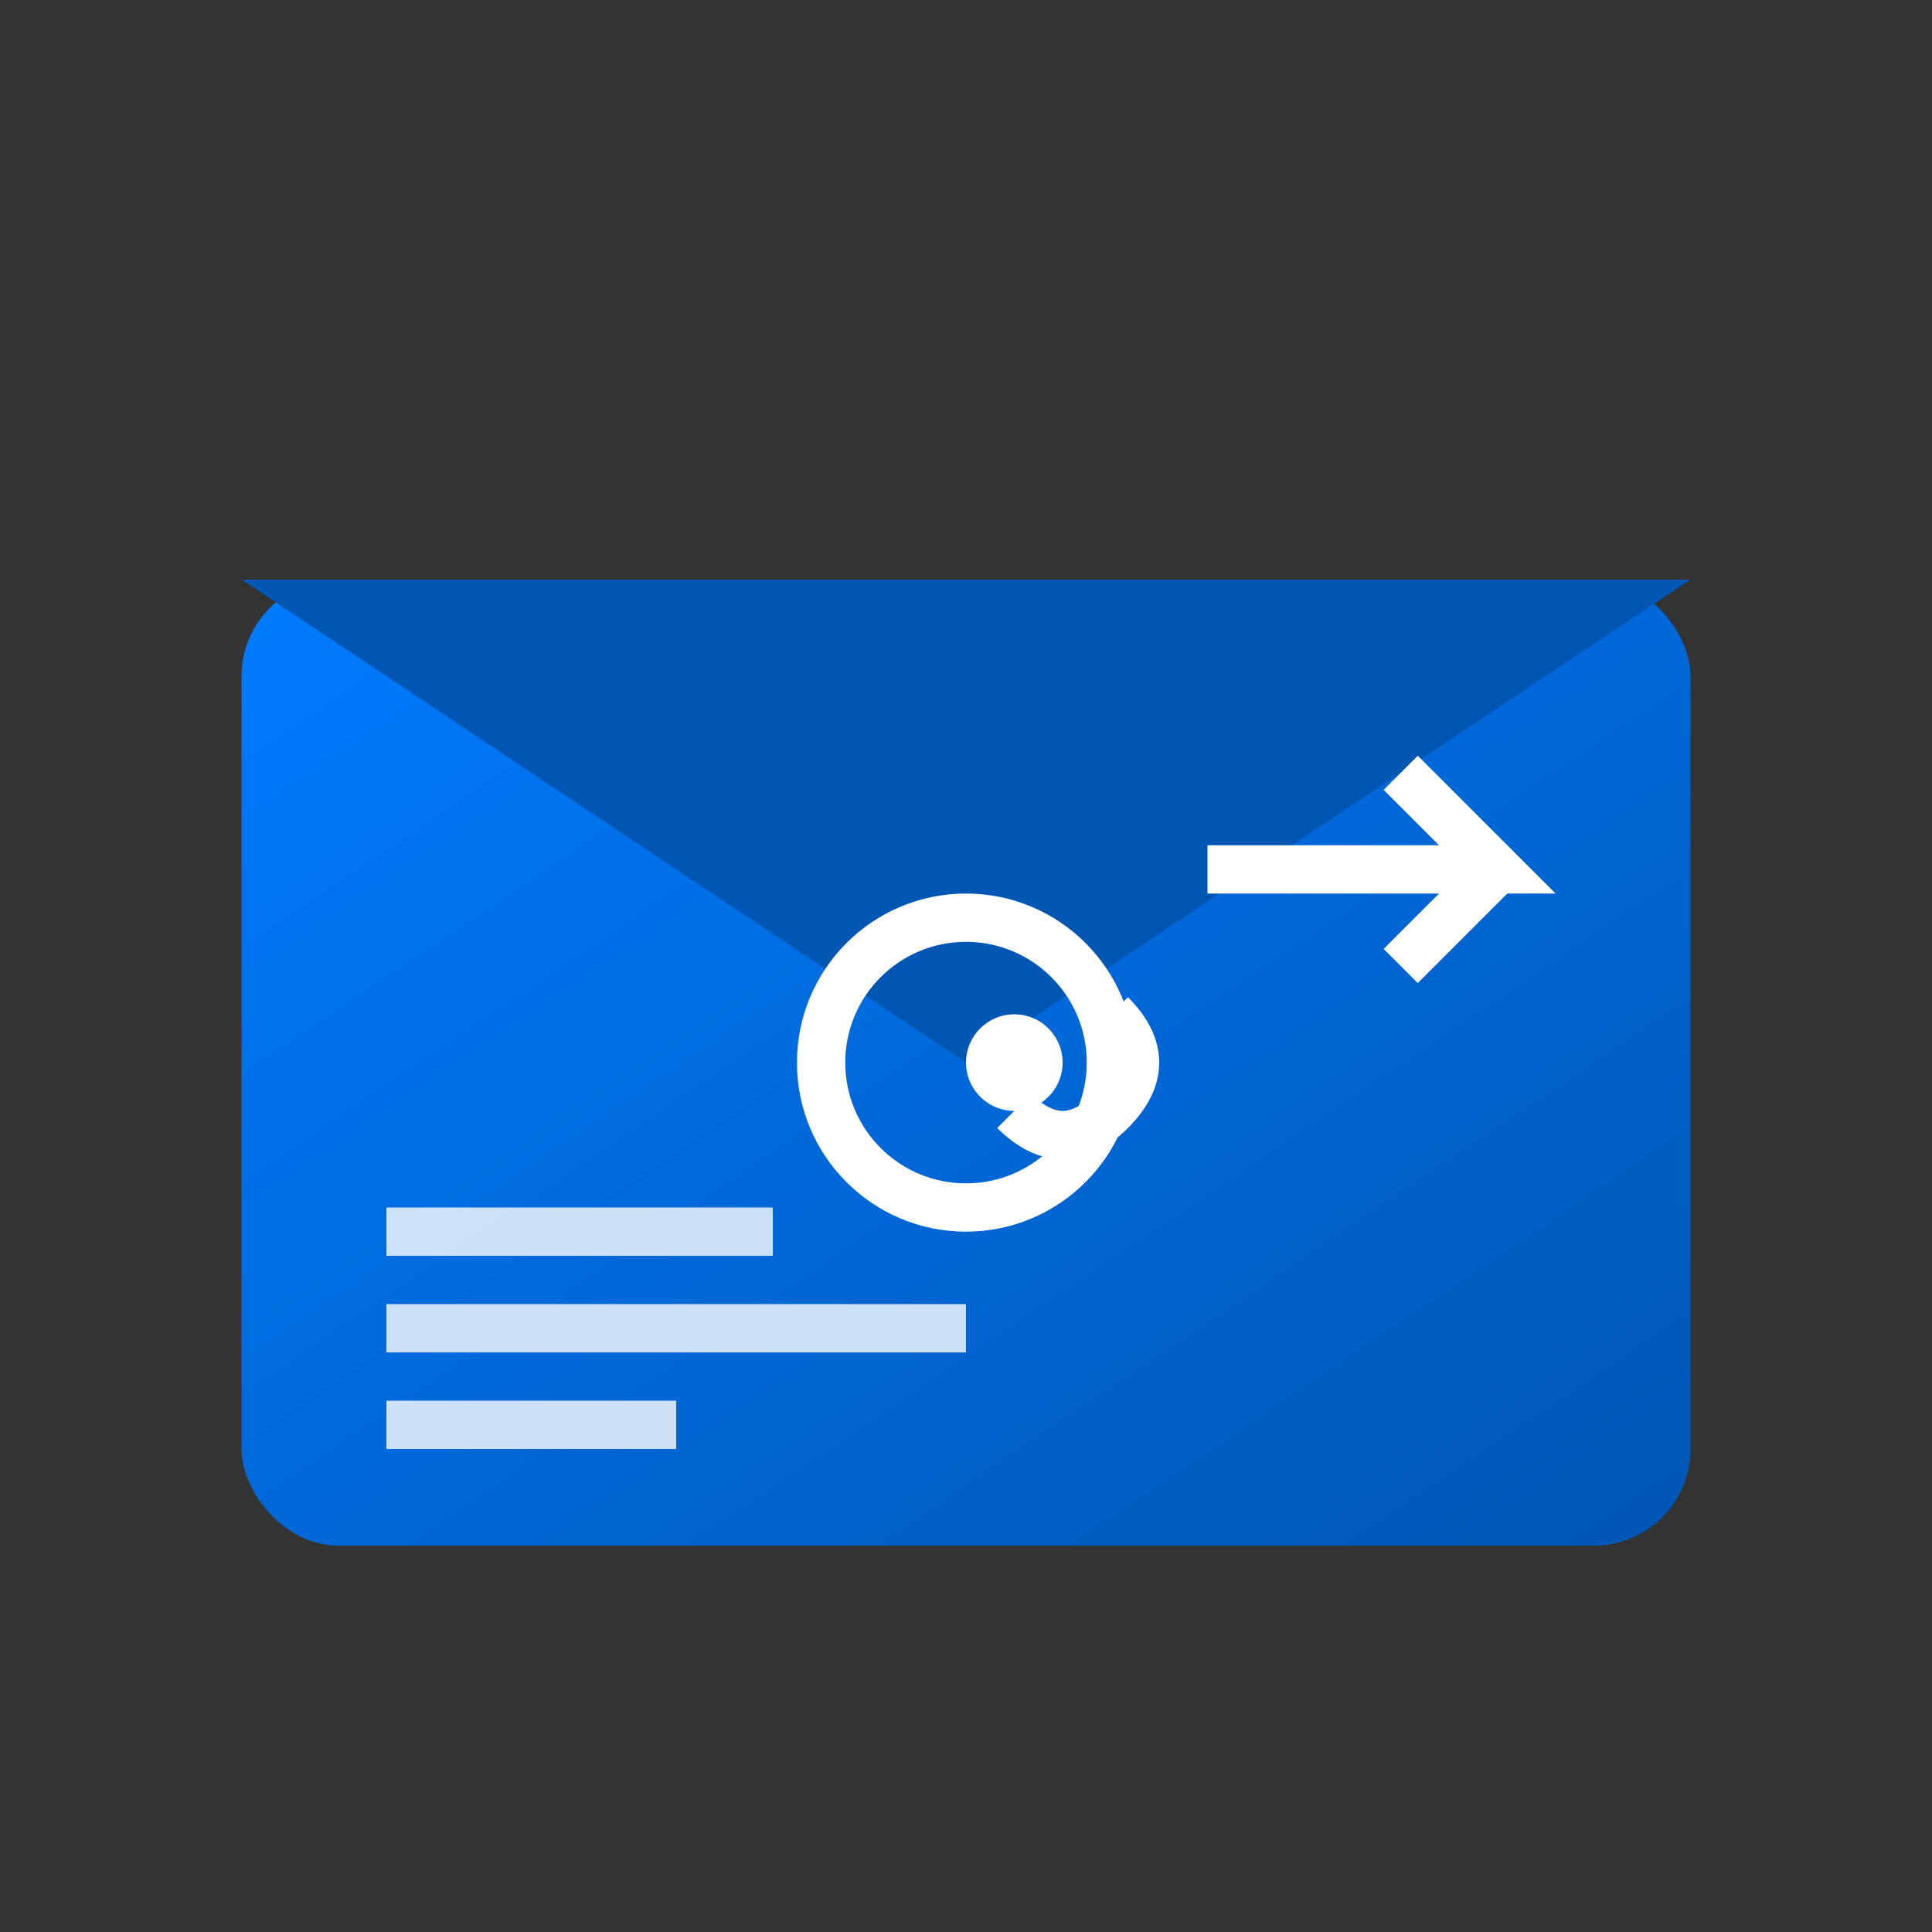 <svg width="40" height="40" viewBox="0 0 40 40" fill="none" xmlns="http://www.w3.org/2000/svg">
  <rect x="0" y="0" width="40" height="40" fill="#333333" stroke="none"/>
  <defs>
    <linearGradient id="emailGradient" x1="0%" y1="0%" x2="100%" y2="100%">
      <stop offset="0%" style="stop-color:#007bff;stop-opacity:1" />
      <stop offset="100%" style="stop-color:#0056b3;stop-opacity:1" />
    </linearGradient>
  </defs>
  
  <!-- Envelope -->
  <rect x="5" y="12" width="30" height="20" fill="url(#emailGradient)" rx="2"/>
  
  <!-- Envelope flap -->
  <polygon points="5,12 20,22 35,12" fill="#0056b3"/>
  
  <!-- @ symbol -->
  <g transform="translate(20, 22)">
    <circle cx="0" cy="0" r="3" fill="none" stroke="#fff" stroke-width="1"/>
    <circle cx="1" cy="0" r="1" fill="#fff"/>
    <path d="M3 -1 Q4 0 3 1 Q2 2 1 1" stroke="#fff" stroke-width="1" fill="none"/>
  </g>
  
  <!-- Email lines -->
  <rect x="8" y="25" width="8" height="1" fill="#fff" opacity="0.8"/>
  <rect x="8" y="27" width="12" height="1" fill="#fff" opacity="0.8"/>
  <rect x="8" y="29" width="6" height="1" fill="#fff" opacity="0.8"/>
  
  <!-- Send arrow -->
  <g transform="translate(25, 18)">
    <path d="M0 0 L6 0 L4 -2 M6 0 L4 2" stroke="#fff" stroke-width="1" fill="none"/>
  </g>
</svg>

